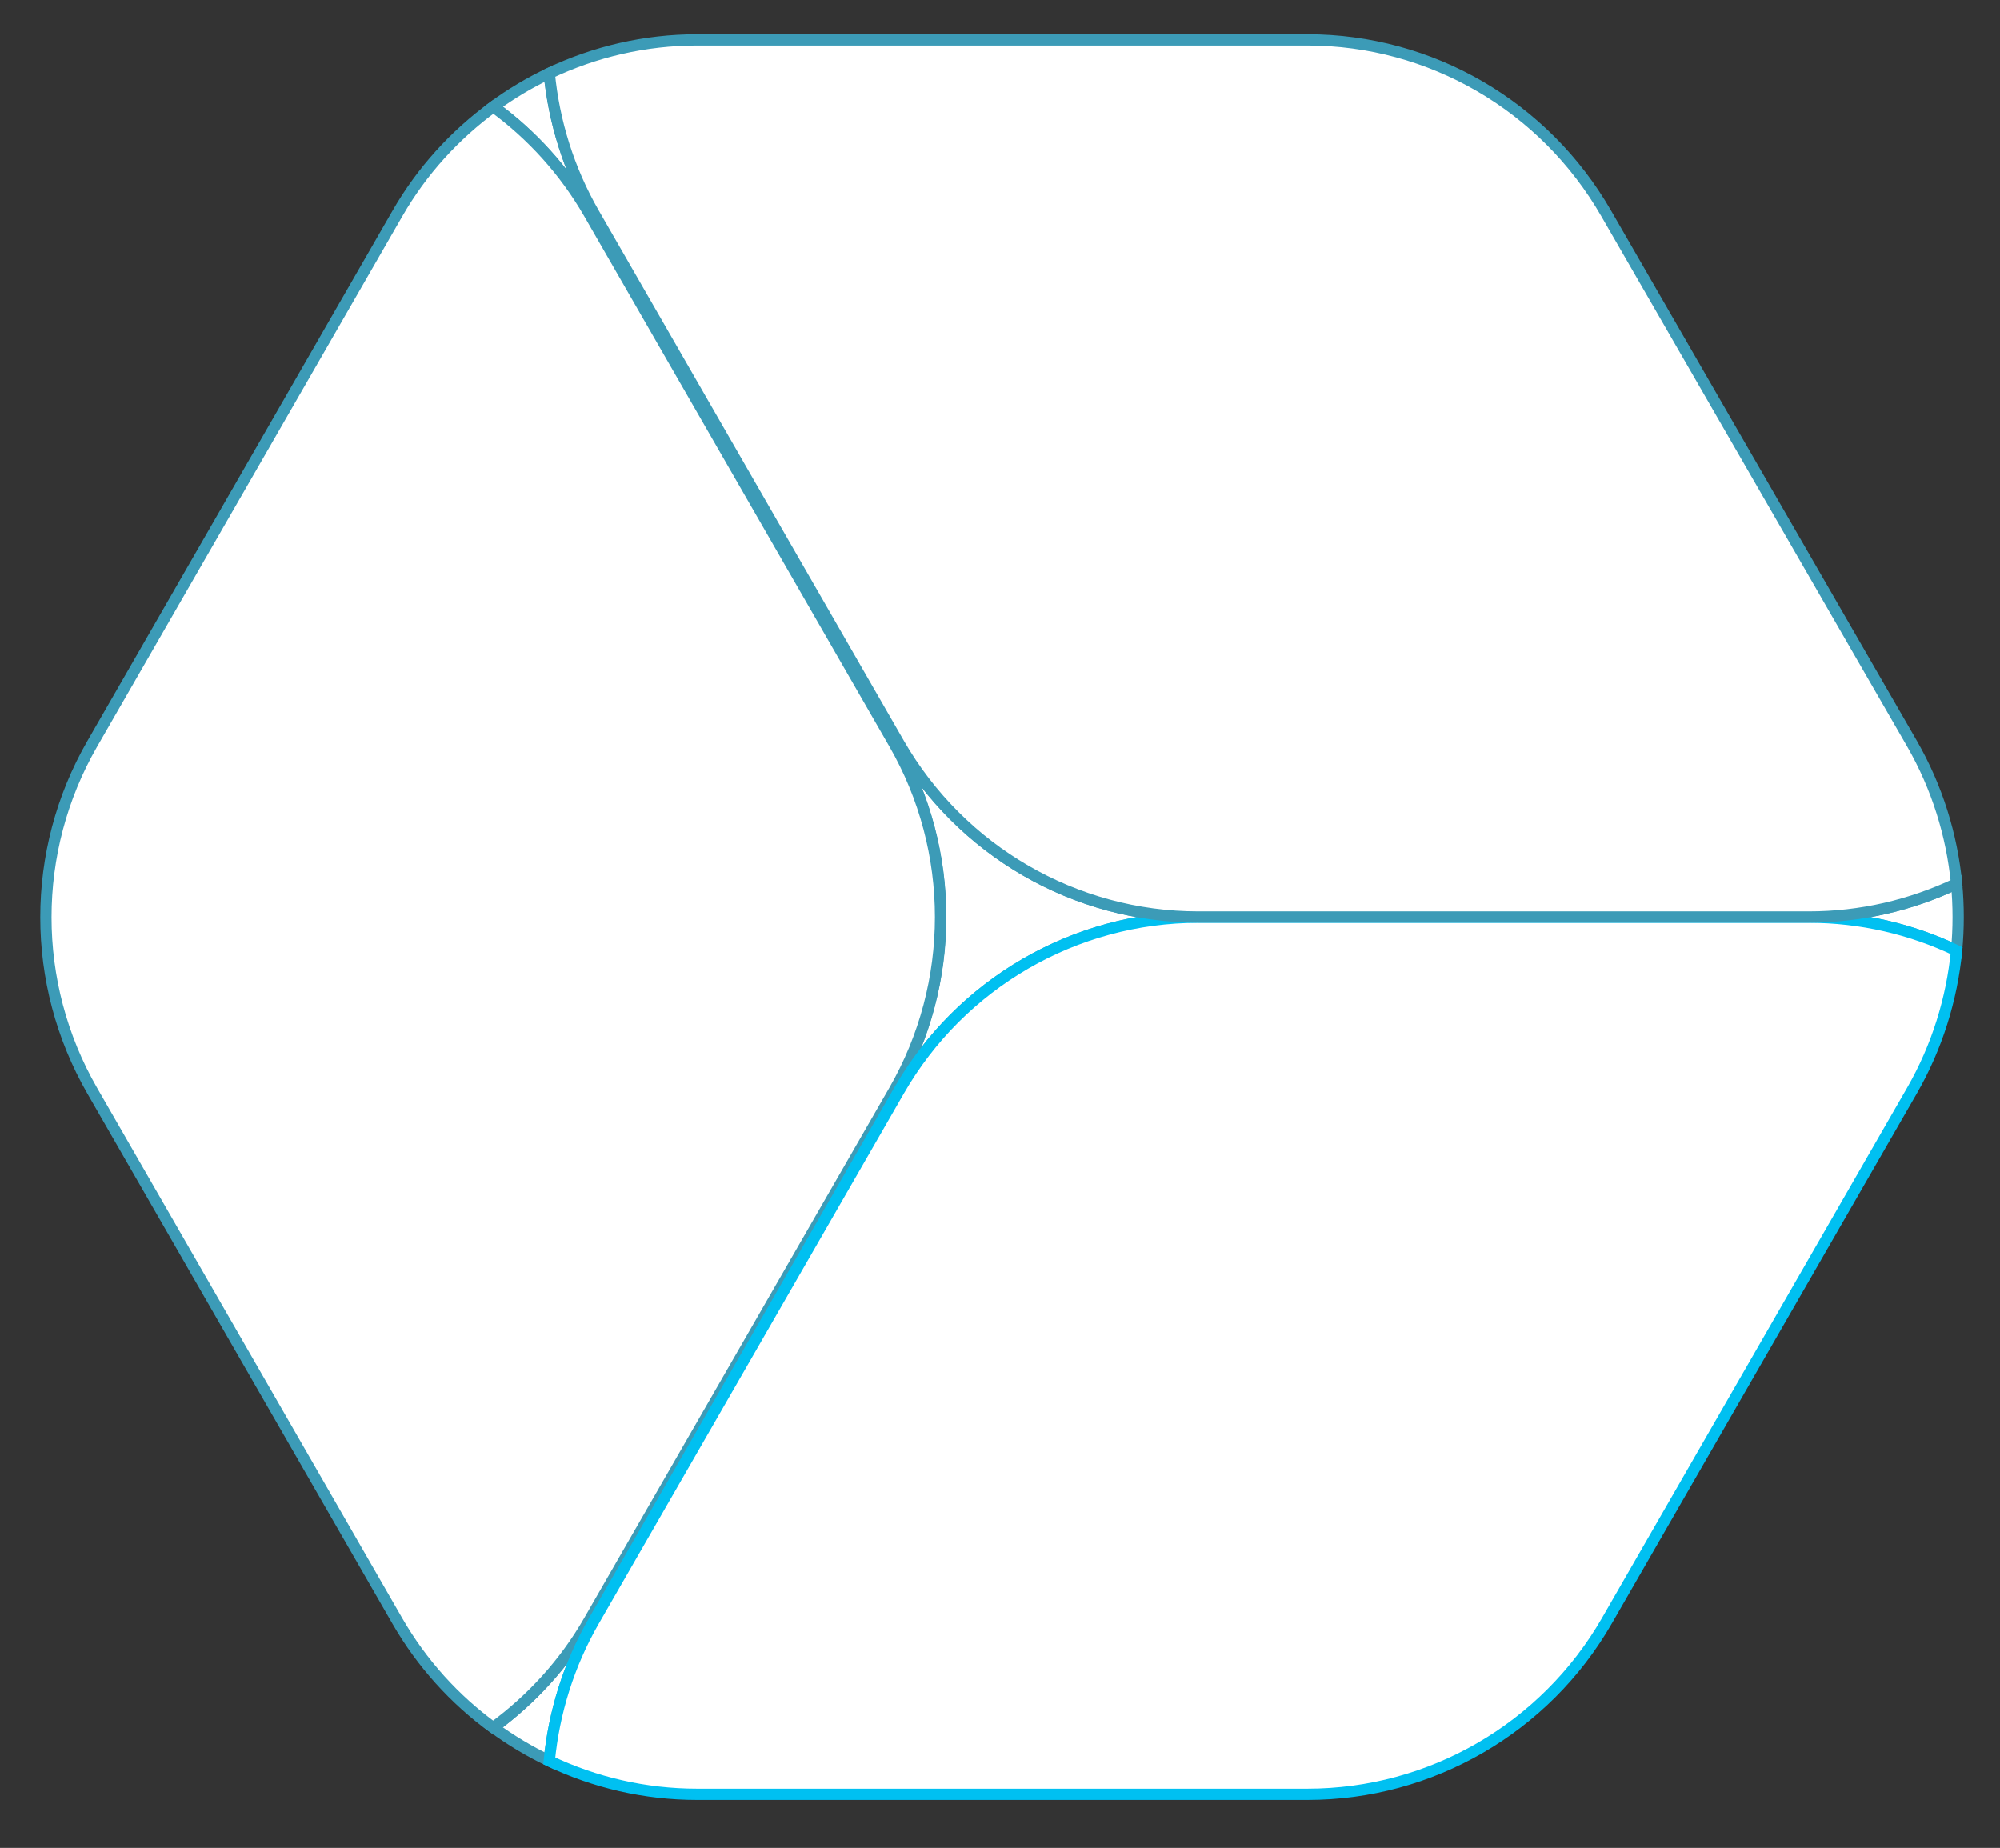 <?xml version="1.0" encoding="UTF-8"?>
<svg xmlns="http://www.w3.org/2000/svg" fill="none" height="328" viewBox="0 0 355 328" width="355">
  <rect x="0" y="0" width="355" height="328" fill="#333333" stroke="none"/>
  <g clip-rule="evenodd" fill="#fff" fill-rule="evenodd" stroke-miterlimit="10" stroke-width="2">
    <path d="m159.57 193.595c10.959-19.051 31.225-30.794 53.142-30.794h108.338c9.246 0 18.15 2.092 26.244 5.934.374-3.967.374-7.933 0-11.899-8.063 3.841-16.998 5.934-26.244 5.934h-108.338c-21.917 0-42.183-11.744-53.142-30.795l-54.169-94.132c-4.452-7.745-7.067-16.209-7.907-24.829-3.487 1.655-6.787 3.623-9.9 5.903 6.818 4.966 12.639 11.368 16.998 18.926l54.169 94.132c10.958 19.051 10.958 42.538 0 61.558l-54.169 94.132c-4.359 7.558-10.212 13.961-17.029 18.958 3.113 2.28 6.444 4.278 9.931 5.934.841-8.62 3.455-17.084 7.907-24.83z" stroke="#3c9bb7"></path>
    <path d="m104.559 287.696 54.17-94.132c10.958-19.051 10.958-42.537 0-61.558l-54.17-94.132c-4.358-7.558-10.18-13.961-16.997-18.926-6.818 4.997-12.671 11.368-17.029 18.958l-54.169 94.133c-10.958 19.051-10.958 42.506 0 61.557l54.169 94.133c4.358 7.558 10.18 13.96 16.998 18.926 6.818-4.997 12.671-11.368 17.029-18.958z" stroke="#3c9bb7"></path>
    <path d="m232.075 318.491c21.916 0 42.183-11.743 53.141-30.795l54.17-94.132c4.451-7.745 7.066-16.24 7.907-24.829-8.063-3.842-16.998-5.934-26.244-5.934h-108.338c-21.917 0-42.184 11.743-53.142 30.794l-54.169 94.132c-4.452 7.746-7.067 16.21-7.908 24.83 8.063 3.841 16.998 5.934 26.244 5.934z" stroke="#00c0f1"></path>
    <path d="m159.569 131.975c10.958 19.052 31.225 30.795 53.142 30.795h108.338c9.246 0 18.15-2.093 26.244-5.934-.841-8.62-3.456-17.084-7.907-24.829l-54.294-94.133c-10.959-19.051-31.101-30.794-53.017-30.794h-108.339c-9.246 0-18.15 2.093-26.244 5.934.841 8.62 3.456 17.084 7.908 24.829z" stroke="#3c9bb7"></path>
  </g>
</svg>
